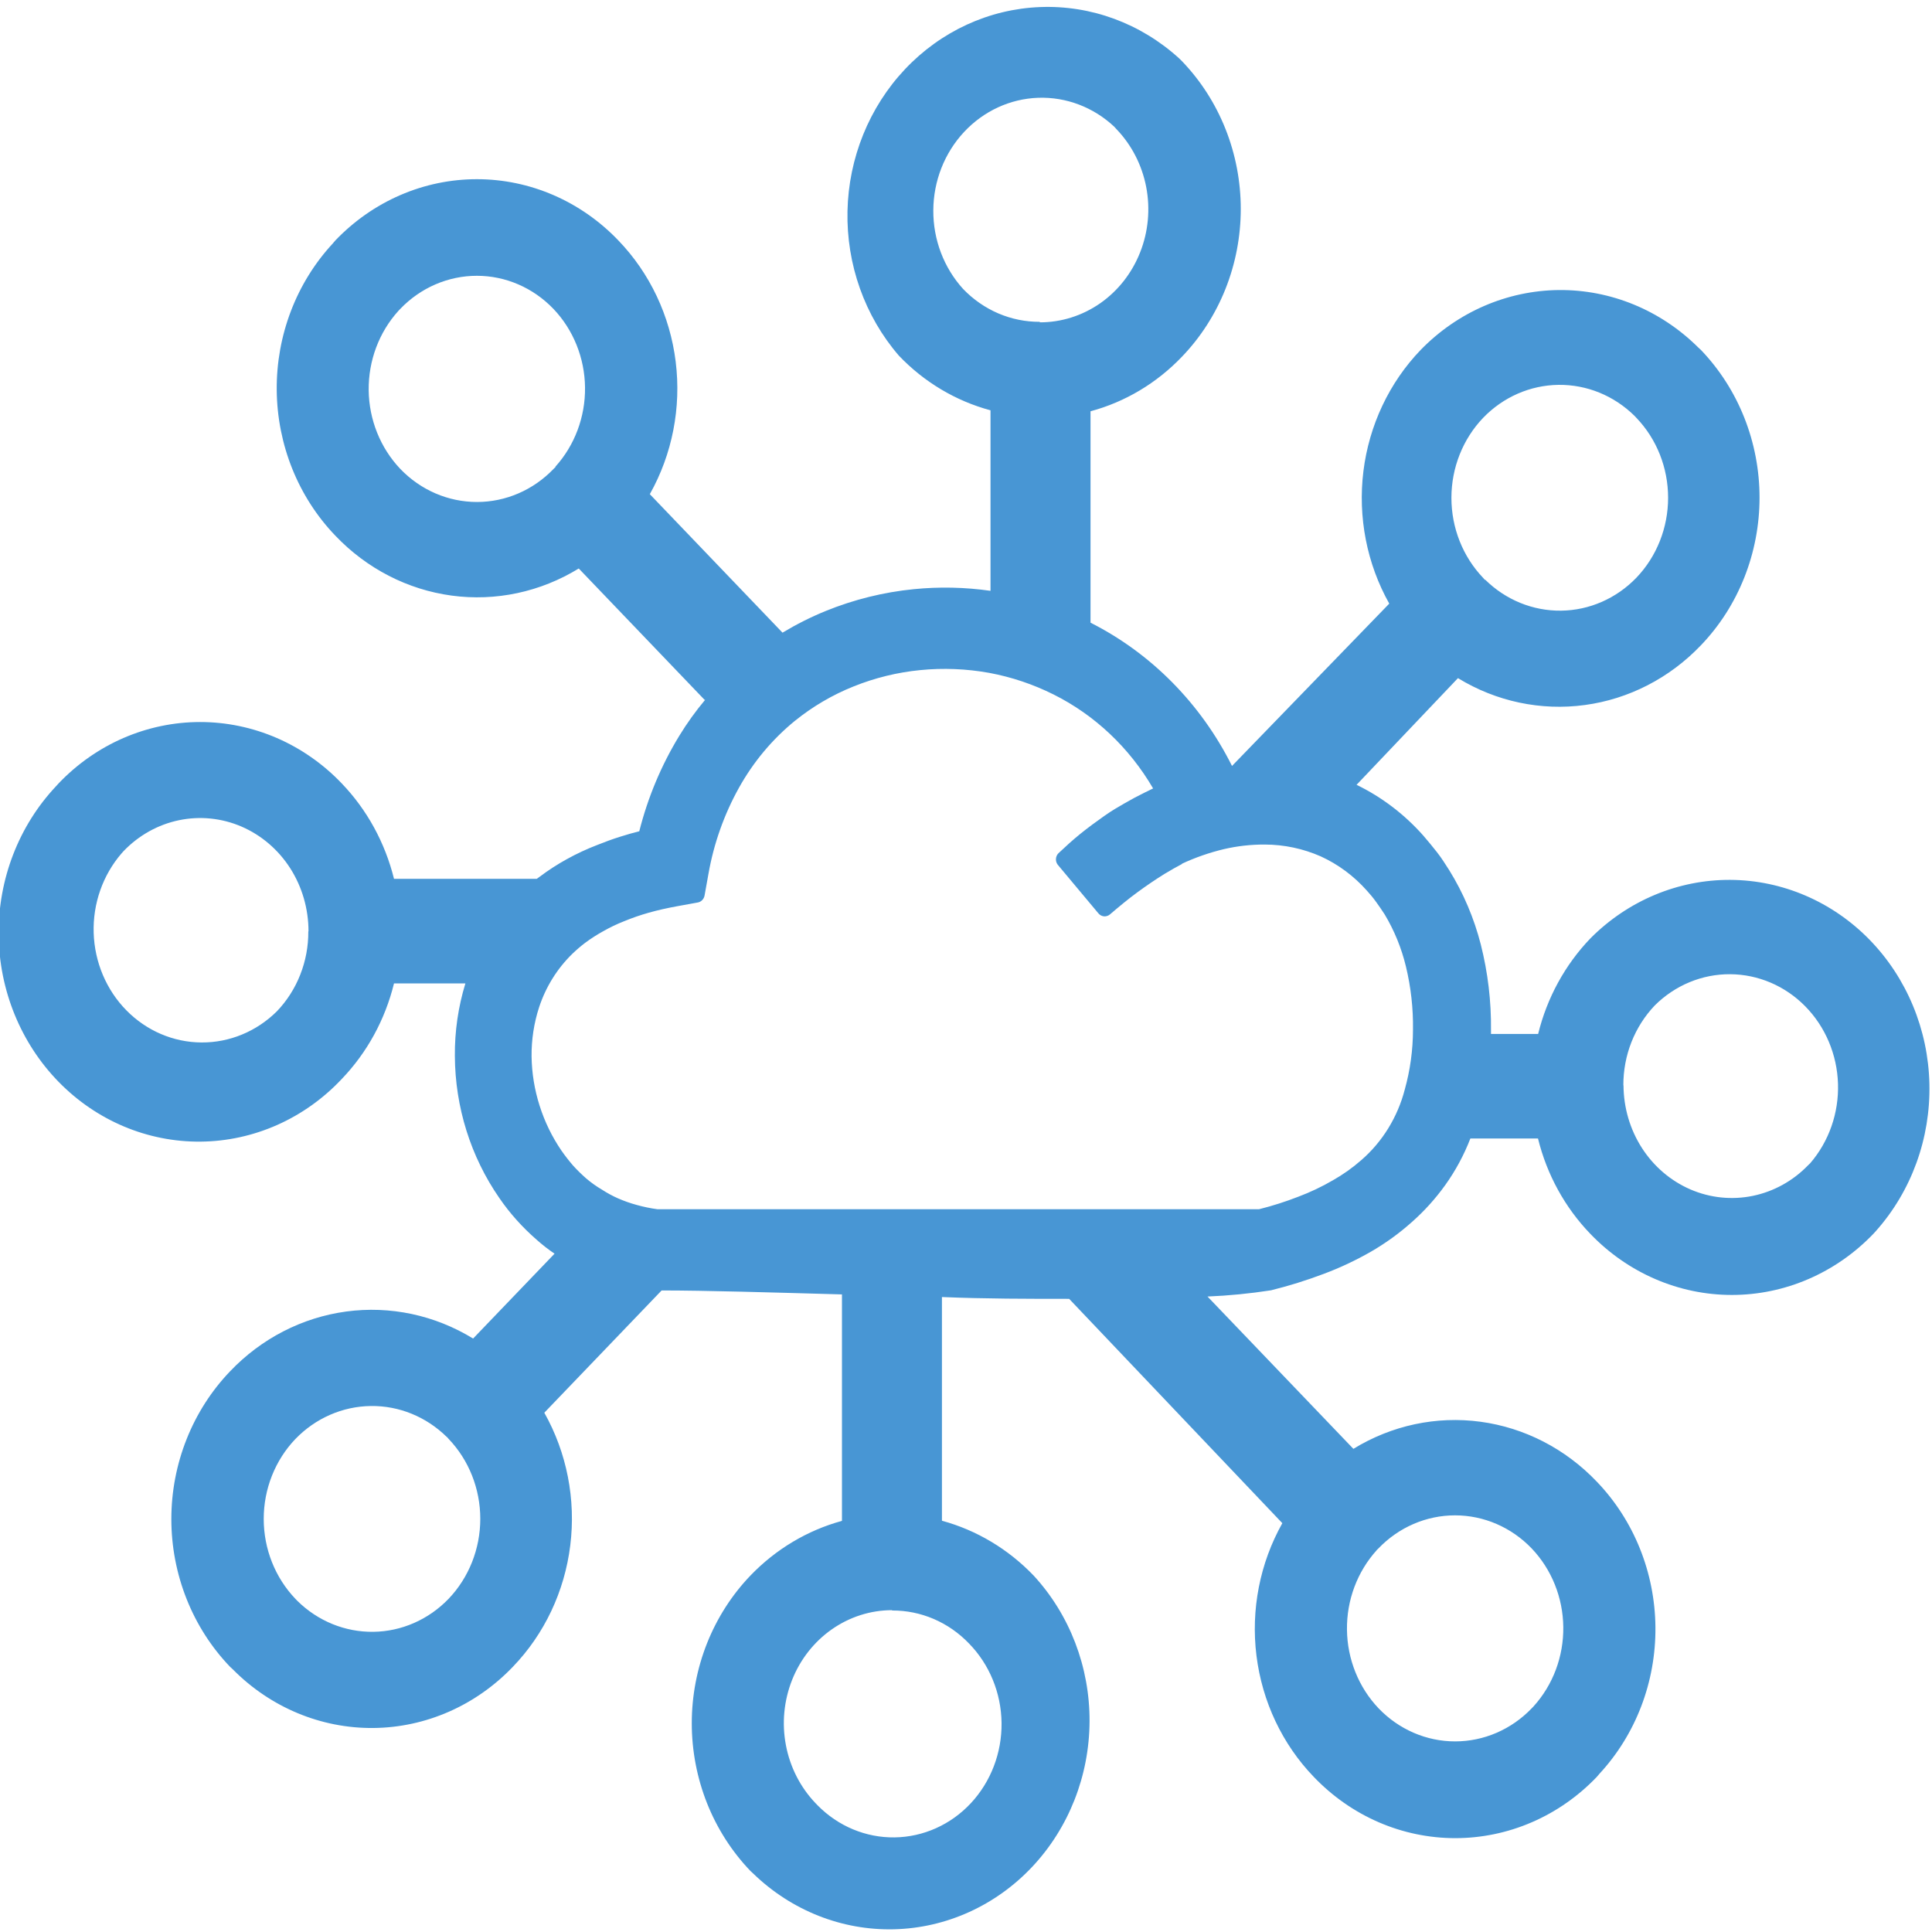 <svg width="64" height="64" viewBox="0 0 64 64" fill="none" xmlns="http://www.w3.org/2000/svg">
<g clip-path="url(#clip0_109_15)">
<path d="M39.161 28.618L38.88 28.771L38.583 28.945C38.276 29.135 37.974 29.341 37.677 29.559C37.38 29.776 37.078 30.026 36.766 30.293C36.709 30.34 36.636 30.362 36.564 30.354C36.492 30.346 36.426 30.308 36.38 30.249L35.057 28.667C35.007 28.614 34.979 28.543 34.979 28.469C34.979 28.395 35.007 28.323 35.057 28.27C35.292 28.048 35.536 27.825 35.786 27.623C36.036 27.422 36.307 27.221 36.578 27.031C36.849 26.841 37.016 26.748 37.24 26.618C37.464 26.487 37.698 26.362 37.922 26.253L38.198 26.118C37.412 24.77 36.269 23.69 34.906 23.008C34.229 22.669 33.51 22.428 32.771 22.29C32.016 22.154 31.247 22.122 30.484 22.198C29.726 22.272 28.981 22.455 28.271 22.741C27.575 23.02 26.923 23.402 26.333 23.878C25.585 24.487 24.956 25.239 24.479 26.096C23.988 26.978 23.646 27.941 23.469 28.945L23.339 29.668C23.328 29.725 23.301 29.777 23.261 29.818C23.221 29.859 23.17 29.886 23.115 29.896L22.427 30.021C22.099 30.081 21.787 30.151 21.495 30.233C21.203 30.315 20.927 30.413 20.677 30.516C20.439 30.609 20.207 30.72 19.984 30.847C19.773 30.963 19.569 31.094 19.375 31.239C19.23 31.35 19.09 31.47 18.958 31.598C18.459 32.084 18.081 32.691 17.859 33.365C17.688 33.889 17.604 34.441 17.609 34.996C17.617 35.55 17.707 36.1 17.875 36.627C18.043 37.158 18.287 37.66 18.599 38.116C18.719 38.288 18.848 38.453 18.984 38.611C19.122 38.763 19.268 38.906 19.422 39.04C19.585 39.179 19.759 39.302 19.943 39.41C20.109 39.518 20.283 39.613 20.463 39.693C20.668 39.783 20.879 39.858 21.094 39.916C21.318 39.978 21.546 40.026 21.776 40.057H41.708C42.148 39.947 42.581 39.809 43.005 39.644C43.401 39.495 43.784 39.314 44.151 39.1C44.486 38.911 44.802 38.687 45.094 38.431C45.795 37.824 46.298 37.006 46.536 36.088C46.715 35.445 46.806 34.779 46.807 34.109C46.817 33.404 46.738 32.7 46.573 32.016C46.426 31.407 46.189 30.826 45.87 30.293C45.776 30.146 45.677 30.005 45.583 29.874C45.49 29.744 45.38 29.613 45.276 29.499C44.847 29.017 44.328 28.632 43.75 28.368C43.165 28.111 42.536 27.978 41.901 27.977C41.444 27.974 40.988 28.025 40.542 28.129C40.064 28.243 39.598 28.405 39.151 28.613L39.161 28.618ZM23.339 23.182L19.172 18.832C17.903 19.611 16.422 19.927 14.962 19.73C13.502 19.533 12.147 18.835 11.109 17.745C9.88 16.466 9.183 14.733 9.167 12.922C9.151 11.11 9.819 9.365 11.026 8.063L11.109 7.965C11.725 7.322 12.455 6.811 13.26 6.463C14.064 6.115 14.926 5.936 15.797 5.936C16.668 5.936 17.53 6.115 18.334 6.463C19.138 6.811 19.869 7.322 20.484 7.965C21.527 9.047 22.195 10.46 22.383 11.981C22.572 13.503 22.27 15.047 21.526 16.37L25.922 20.958C26.38 20.682 26.857 20.442 27.349 20.241C28.286 19.86 29.27 19.616 30.271 19.517C31.117 19.433 31.97 19.451 32.812 19.572V13.592C31.663 13.284 30.614 12.659 29.776 11.781C28.645 10.471 28.037 8.759 28.074 6.996C28.111 5.233 28.793 3.551 29.978 2.294C31.163 1.037 32.764 0.3 34.452 0.234C36.141 0.167 37.79 0.776 39.062 1.935L39.156 2.028C39.773 2.67 40.262 3.432 40.596 4.272C40.93 5.112 41.102 6.012 41.102 6.921C41.102 7.83 40.93 8.73 40.596 9.57C40.262 10.409 39.773 11.172 39.156 11.814C38.32 12.69 37.273 13.316 36.125 13.624V20.627C38.135 21.643 39.778 23.307 40.812 25.373L46.021 19.996C45.278 18.673 44.977 17.129 45.165 15.607C45.354 14.086 46.021 12.673 47.062 11.591C48.284 10.335 49.925 9.625 51.639 9.608C53.354 9.592 55.007 10.272 56.25 11.504L56.344 11.591C56.96 12.233 57.449 12.996 57.782 13.835C58.115 14.675 58.287 15.575 58.287 16.484C58.287 17.393 58.115 18.293 57.782 19.132C57.449 19.972 56.96 20.735 56.344 21.377C55.307 22.463 53.955 23.159 52.498 23.355C51.042 23.552 49.564 23.239 48.297 22.464L44.938 25.998C45.774 26.404 46.526 26.976 47.151 27.683C47.302 27.857 47.453 28.042 47.599 28.227C47.745 28.412 47.875 28.618 48.01 28.83C48.478 29.586 48.829 30.413 49.052 31.282C49.288 32.212 49.402 33.17 49.391 34.131V34.251H50.953C51.247 33.051 51.847 31.956 52.688 31.081C53.931 29.832 55.592 29.138 57.318 29.147C59.044 29.156 60.699 29.867 61.931 31.129C63.162 32.391 63.874 34.105 63.914 35.906C63.954 37.707 63.32 39.454 62.146 40.775L62.057 40.873C60.813 42.169 59.127 42.897 57.37 42.897C55.612 42.897 53.926 42.169 52.682 40.873C51.842 40.002 51.242 38.911 50.948 37.714H48.708C48.495 38.264 48.215 38.783 47.875 39.258C47.552 39.708 47.182 40.118 46.771 40.481C46.351 40.856 45.895 41.186 45.411 41.465C44.91 41.752 44.387 41.998 43.849 42.199C43.278 42.415 42.695 42.596 42.104 42.743C41.407 42.851 40.704 42.92 40 42.949L44.833 47.995C46.102 47.216 47.583 46.9 49.043 47.097C50.503 47.294 51.858 47.992 52.896 49.082C54.125 50.361 54.823 52.094 54.838 53.905C54.854 55.717 54.186 57.462 52.979 58.764L52.896 58.862C52.281 59.505 51.55 60.016 50.745 60.364C49.941 60.712 49.079 60.891 48.208 60.891C47.338 60.891 46.475 60.712 45.671 60.364C44.867 60.016 44.136 59.505 43.521 58.862C42.479 57.781 41.811 56.368 41.622 54.846C41.433 53.324 41.735 51.781 42.479 50.457L35.417 43.026C34.062 43.026 32.63 43.026 31.203 42.966V50.376C32.352 50.689 33.4 51.316 34.24 52.192C35.437 53.49 36.101 55.224 36.093 57.025C36.084 58.827 35.403 60.554 34.194 61.84C32.985 63.125 31.343 63.868 29.617 63.91C27.892 63.952 26.218 63.29 24.953 62.065L24.859 61.978C24.243 61.335 23.755 60.573 23.421 59.733C23.088 58.893 22.916 57.993 22.916 57.085C22.916 56.176 23.088 55.276 23.421 54.436C23.755 53.597 24.243 52.834 24.859 52.192C25.699 51.319 26.745 50.694 27.891 50.381V42.879C25.526 42.813 23.385 42.748 21.917 42.748L18.031 46.798C18.777 48.123 19.08 49.669 18.891 51.193C18.703 52.716 18.034 54.131 16.99 55.214C15.764 56.497 14.104 57.226 12.369 57.242C10.633 57.258 8.961 56.561 7.714 55.301L7.62 55.214C7.004 54.572 6.515 53.809 6.182 52.97C5.848 52.13 5.676 51.23 5.676 50.321C5.676 49.413 5.848 48.513 6.182 47.673C6.515 46.834 7.004 46.071 7.62 45.428C8.656 44.34 10.01 43.643 11.468 43.446C12.925 43.249 14.404 43.564 15.672 44.341L18.37 41.53C18.161 41.388 17.961 41.232 17.771 41.063C17.54 40.861 17.321 40.645 17.115 40.416C16.909 40.186 16.717 39.943 16.542 39.687C15.592 38.317 15.076 36.671 15.068 34.979C15.061 34.164 15.179 33.353 15.417 32.576H13.052C12.758 33.776 12.159 34.871 11.318 35.746C10.708 36.395 9.981 36.911 9.18 37.267C8.378 37.622 7.518 37.81 6.647 37.818C4.888 37.835 3.195 37.122 1.94 35.836C0.685 34.549 -0.029 32.795 -0.045 30.96C-0.061 29.124 0.622 27.357 1.854 26.047L1.943 25.949C2.558 25.305 3.288 24.795 4.093 24.446C4.897 24.098 5.759 23.918 6.63 23.918C7.501 23.918 8.363 24.098 9.168 24.446C9.972 24.795 10.703 25.305 11.318 25.949C12.157 26.822 12.756 27.915 13.052 29.113H17.781L17.885 29.037C18.169 28.824 18.467 28.631 18.776 28.461C19.104 28.279 19.443 28.122 19.792 27.988C20.037 27.89 20.287 27.797 20.547 27.716C20.807 27.634 20.963 27.591 21.177 27.537C21.459 26.419 21.905 25.353 22.5 24.378C22.757 23.957 23.044 23.557 23.359 23.182H23.339ZM34.448 10.678C35.159 10.678 35.854 10.458 36.446 10.046C37.037 9.633 37.497 9.047 37.768 8.36C38.04 7.674 38.109 6.919 37.969 6.192C37.828 5.464 37.484 4.796 36.979 4.273L36.917 4.203C36.227 3.553 35.322 3.208 34.393 3.239C33.465 3.271 32.584 3.677 31.936 4.372C31.287 5.067 30.922 5.997 30.917 6.967C30.911 7.937 31.266 8.871 31.906 9.574C32.24 9.921 32.635 10.195 33.071 10.382C33.506 10.568 33.972 10.663 34.443 10.661L34.448 10.678ZM18.396 15.462C19.038 14.752 19.391 13.81 19.38 12.834C19.368 11.857 18.993 10.924 18.333 10.232C17.66 9.53 16.748 9.136 15.797 9.136C14.846 9.136 13.933 9.53 13.26 10.232L13.198 10.297C12.555 11.007 12.202 11.951 12.213 12.928C12.225 13.905 12.601 14.839 13.26 15.533C13.934 16.235 14.847 16.629 15.8 16.629C16.752 16.629 17.665 16.235 18.338 15.533L18.406 15.467L18.396 15.462ZM10.219 30.847C10.219 30.106 10.009 29.382 9.616 28.765C9.222 28.149 8.661 27.668 8.006 27.384C7.35 27.1 6.628 27.026 5.932 27.17C5.236 27.314 4.596 27.671 4.094 28.194L4.026 28.27C3.404 28.991 3.073 29.935 3.103 30.904C3.134 31.874 3.522 32.793 4.188 33.47C4.854 34.147 5.745 34.528 6.674 34.533C7.603 34.539 8.499 34.169 9.172 33.501C9.504 33.154 9.768 32.742 9.946 32.288C10.125 31.835 10.216 31.349 10.213 30.858L10.219 30.847ZM14.802 47.603C14.122 46.932 13.218 46.563 12.282 46.576C11.345 46.588 10.451 46.98 9.786 47.668C9.114 48.371 8.736 49.323 8.736 50.316C8.736 51.309 9.114 52.261 9.786 52.964L9.849 53.029C10.528 53.7 11.432 54.068 12.367 54.056C13.302 54.044 14.196 53.652 14.859 52.964C15.532 52.26 15.91 51.307 15.91 50.313C15.91 49.319 15.532 48.366 14.859 47.663L14.797 47.592L14.802 47.603ZM29.547 53.339C28.838 53.34 28.146 53.561 27.558 53.972C26.969 54.383 26.51 54.967 26.239 55.65C25.968 56.334 25.896 57.085 26.034 57.81C26.171 58.536 26.511 59.203 27.01 59.727L27.083 59.803C27.765 60.496 28.683 60.879 29.635 60.866C30.586 60.853 31.494 60.447 32.159 59.735C32.823 59.023 33.19 58.066 33.178 57.072C33.165 56.078 32.775 55.13 32.094 54.437C31.76 54.09 31.365 53.816 30.929 53.629C30.494 53.443 30.028 53.348 29.557 53.35L29.547 53.339ZM45.604 51.354C44.961 52.065 44.608 53.008 44.62 53.985C44.631 54.962 45.007 55.897 45.667 56.59C46.34 57.292 47.252 57.686 48.203 57.686C49.154 57.686 50.067 57.292 50.74 56.59L50.802 56.525C51.445 55.815 51.798 54.873 51.786 53.896C51.774 52.92 51.399 51.987 50.74 51.295C50.066 50.592 49.153 50.198 48.2 50.198C47.248 50.198 46.335 50.592 45.661 51.295L45.594 51.36L45.604 51.354ZM53.781 35.958C53.785 36.696 53.997 37.416 54.391 38.029C54.785 38.641 55.344 39.118 55.997 39.401C56.65 39.683 57.369 39.757 58.062 39.615C58.756 39.472 59.394 39.12 59.896 38.6L59.964 38.535C60.586 37.814 60.916 36.87 60.886 35.901C60.856 34.932 60.467 34.012 59.801 33.335C59.136 32.659 58.245 32.278 57.315 32.272C56.386 32.266 55.491 32.636 54.818 33.305C54.486 33.653 54.223 34.066 54.044 34.52C53.865 34.974 53.774 35.461 53.776 35.952L53.781 35.958ZM49.198 19.202C49.877 19.873 50.781 20.241 51.716 20.229C52.651 20.217 53.545 19.825 54.208 19.137C54.881 18.434 55.258 17.482 55.258 16.489C55.258 15.496 54.881 14.544 54.208 13.842L54.146 13.776C53.465 13.105 52.562 12.737 51.625 12.749C50.689 12.761 49.794 13.153 49.13 13.842C48.458 14.545 48.08 15.498 48.08 16.492C48.08 17.486 48.458 18.439 49.13 19.142L49.193 19.213L49.198 19.202Z" fill="#4896D4"/>
</g>
<defs>
<clipPath id="clip0_109_15">
<rect width="64" height="64" fill="white"/>
</clipPath>
</defs>
</svg>
